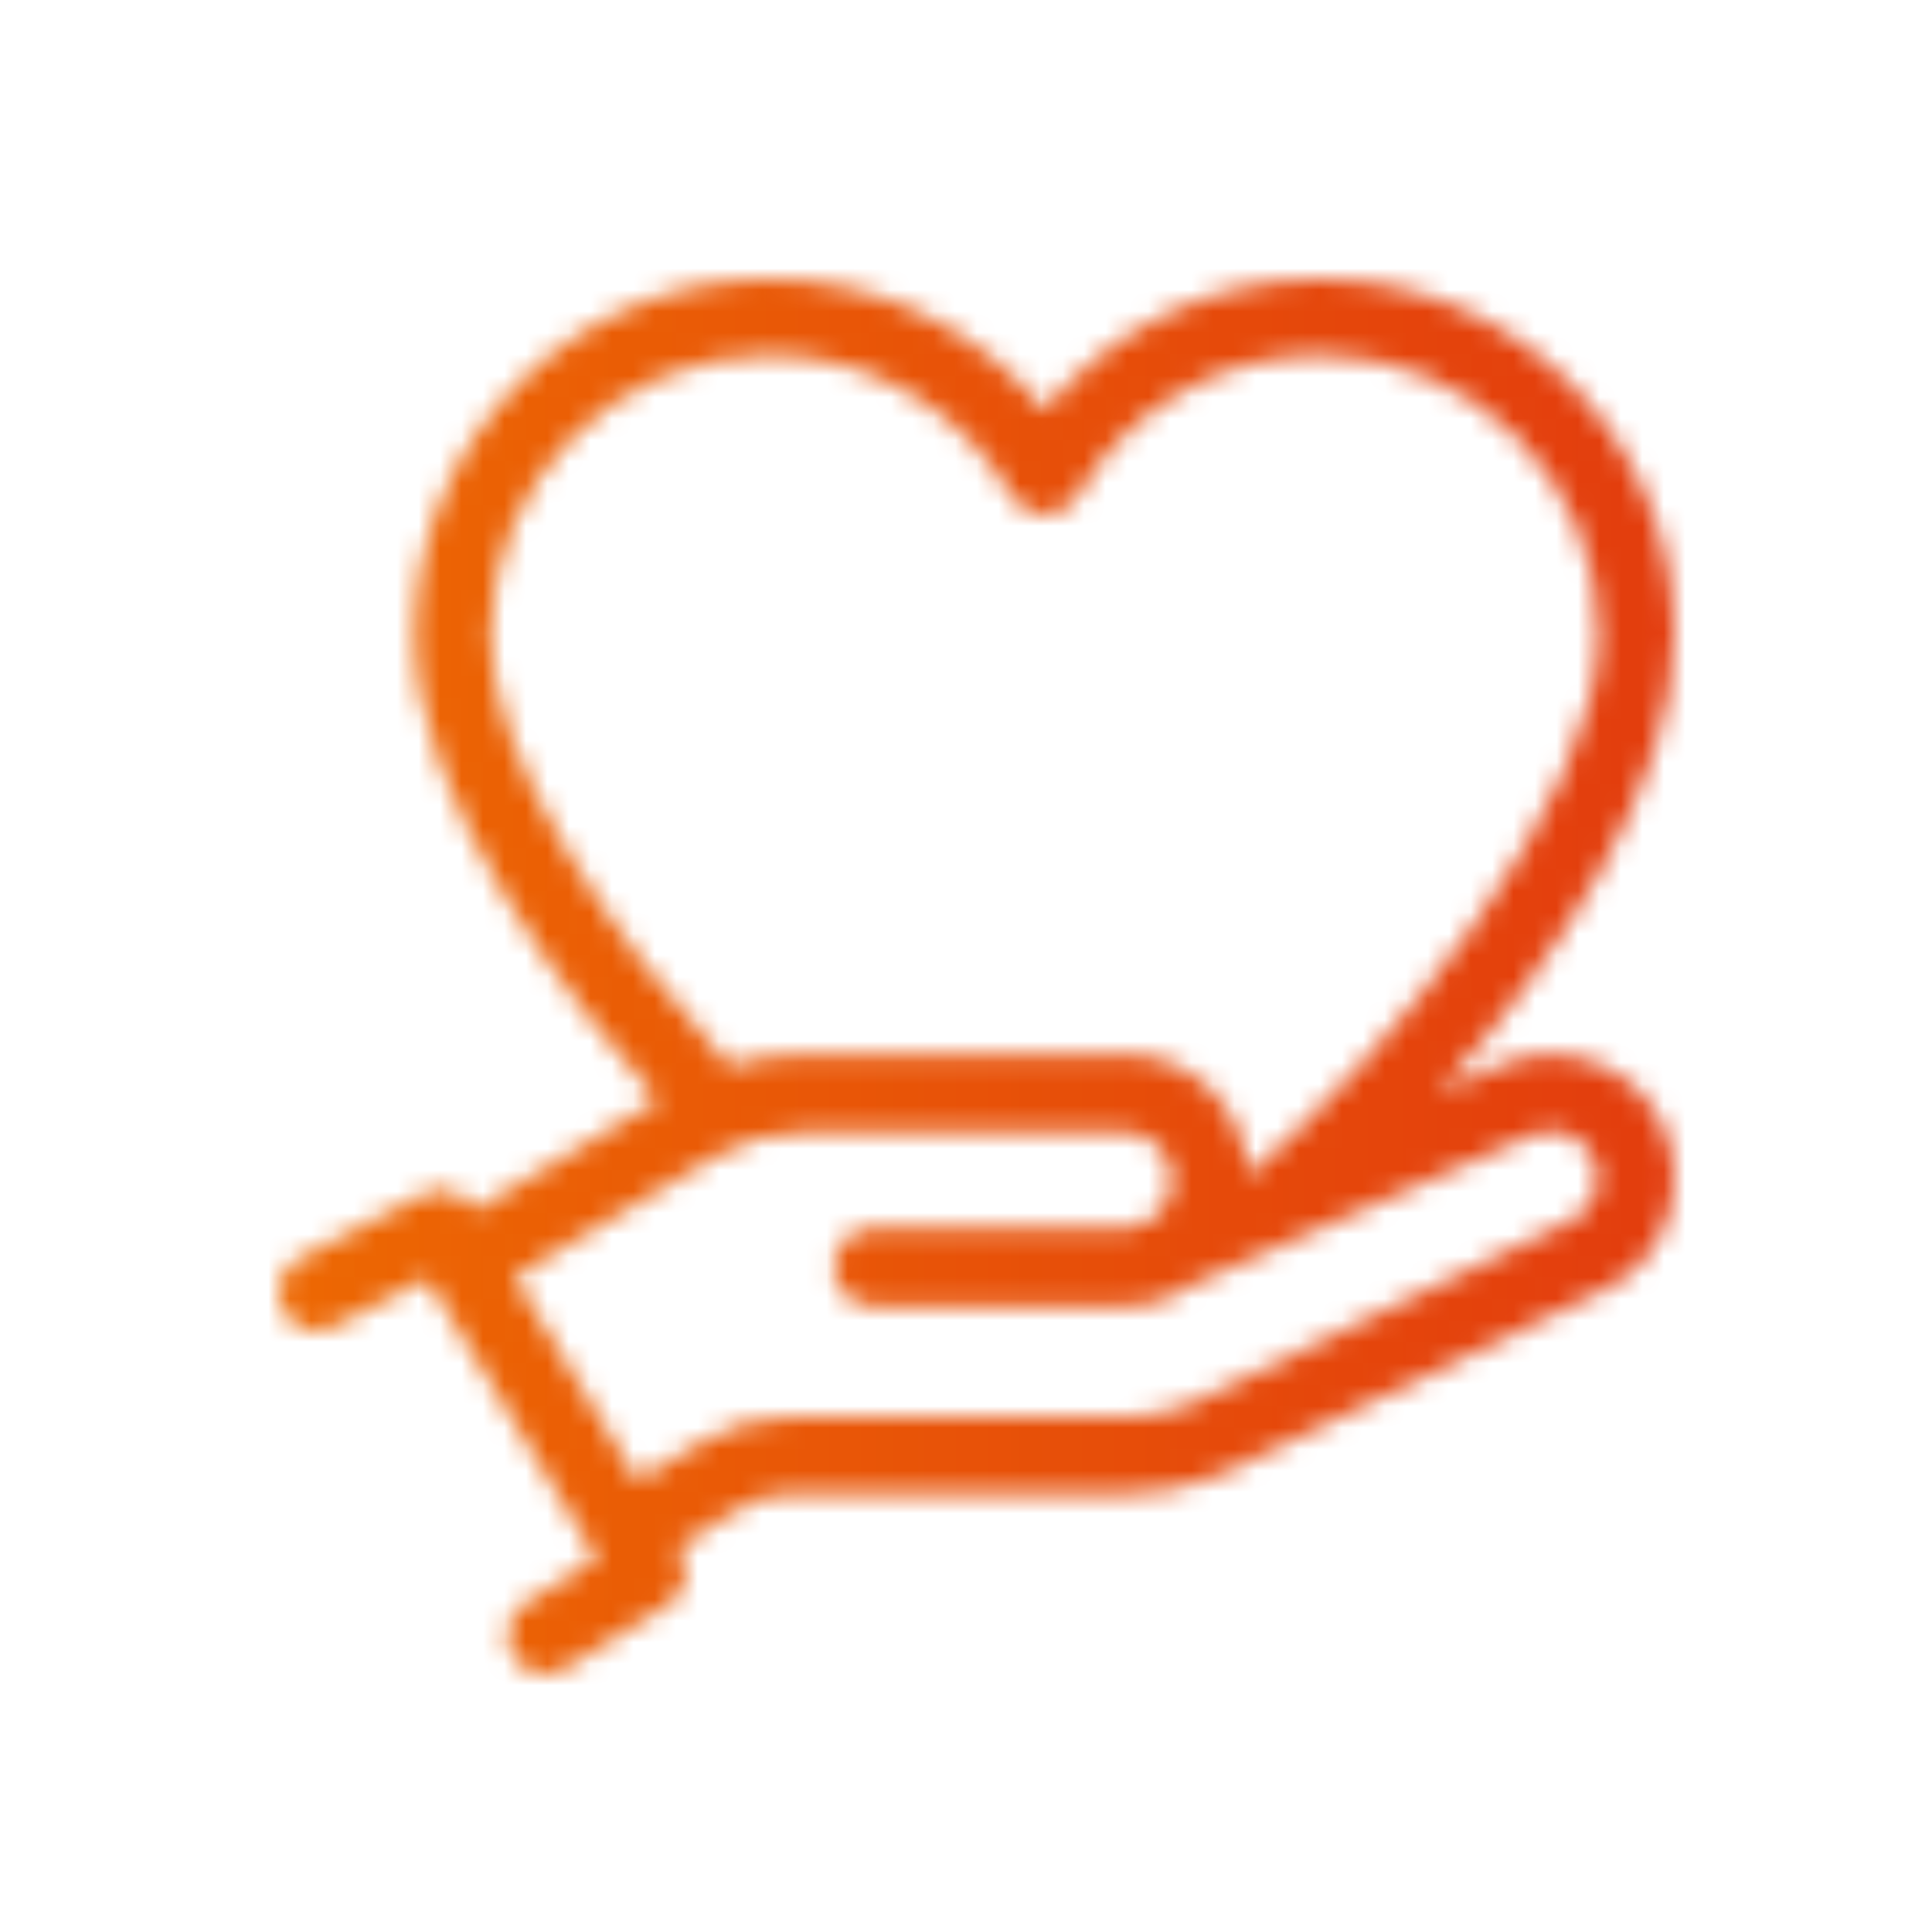 <?xml version="1.0" encoding="UTF-8"?>
<svg width="90px" height="90px" viewBox="0 0 90 90" version="1.1" xmlns="http://www.w3.org/2000/svg" xmlns:xlink="http://www.w3.org/1999/xlink">
    <title>icons/community</title>
    <defs>
        <path d="M61.462,13 C70.581,13 78,20.445 78,29.597 C78,36.47 72.587,44.7 67.045,50.87 L70.008,49.566 L70.042,49.551 L70.042,49.551 C71.459,48.963 73.022,48.965 74.445,49.556 C75.868,50.147 76.975,51.255 77.561,52.675 C78.148,54.095 78.146,55.663 77.557,57.09 C76.974,58.501 75.888,59.602 74.496,60.195 L56.985,68.63 C56.96,68.642 56.935,68.654 56.909,68.665 C55.455,69.282 53.917,69.595 52.339,69.595 L36.741,69.595 C35.985,69.595 35.243,69.801 34.595,70.192 L31.549,72.025 L31.694,72.265 C31.941,72.673 32.019,73.167 31.91,73.635 C31.801,74.103 31.514,74.506 31.114,74.753 L26.278,77.745 C25.999,77.918 25.691,78 25.387,78 C24.797,78 24.221,77.689 23.896,77.128 C23.403,76.279 23.67,75.178 24.493,74.669 L27.811,72.616 L19.905,59.556 L15.513,61.82 C14.654,62.262 13.611,61.902 13.183,61.016 C12.755,60.13 13.103,59.053 13.961,58.611 L19.765,55.62 C20.566,55.207 21.54,55.49 22.014,56.273 L22.088,56.397 L30.656,51.261 C26.511,46.592 19.319,37.369 19.319,29.597 C19.319,20.445 26.739,13 35.858,13 C40.845,13 45.546,15.289 48.66,19.11 C51.774,15.289 56.475,13 61.462,13 Z M71.421,52.847 L55.751,59.744 C54.815,60.434 53.67,60.84 52.433,60.84 L40.621,60.847 L40.62,60.847 C39.644,60.847 38.852,60.035 38.852,59.031 C38.851,58.028 39.642,57.214 40.619,57.213 L52.432,57.206 C52.517,57.206 52.602,57.201 52.684,57.191 L53.819,56.691 C54.298,56.281 54.603,55.665 54.603,54.976 C54.603,53.746 53.63,52.745 52.433,52.745 L37.37,52.752 C35.94,52.752 34.533,53.143 33.299,53.883 L23.956,59.483 L29.699,68.97 L32.76,67.127 C33.962,66.404 35.338,66.021 36.741,66.021 L52.339,66.021 C53.424,66.021 54.481,65.808 55.482,65.389 L72.993,56.954 C73.023,56.94 73.053,56.926 73.083,56.914 C73.62,56.691 74.039,56.268 74.264,55.722 C74.489,55.177 74.491,54.581 74.269,54.042 C74.047,53.504 73.625,53.084 73.081,52.858 C72.543,52.634 71.954,52.63 71.421,52.847 Z M61.462,16.546 C56.83,16.546 52.511,19.06 50.191,23.107 C49.876,23.657 49.292,23.995 48.66,23.995 C48.028,23.995 47.444,23.657 47.128,23.107 C44.808,19.06 40.49,16.546 35.858,16.546 C28.687,16.546 22.853,22.401 22.853,29.597 C22.853,35.409 28.509,43.665 33.963,49.645 C35.062,49.297 36.211,49.118 37.369,49.118 L52.432,49.111 C55.514,49.111 58.032,51.633 58.136,54.774 C64.604,49.199 74.467,37.342 74.467,29.597 C74.467,22.401 68.633,16.546 61.462,16.546 Z" id="path-1"></path>
        <linearGradient x1="-1.11022302e-14%" y1="50%" x2="100%" y2="50%" id="linearGradient-3">
            <stop stop-color="#EF7100" offset="0%"></stop>
            <stop stop-color="#E5460B" offset="69.754%"></stop>
            <stop stop-color="#E13510" offset="100%"></stop>
        </linearGradient>
    </defs>
    <g id="icons/community" stroke="none" stroke-width="1" fill="none" fill-rule="evenodd">
        <mask id="mask-2" fill="white">
            <use xlink:href="#path-1"></use>
        </mask>
        <g></g>
        <g id="Group" mask="url(#mask-2)" fill="url(#linearGradient-3)">
            <g id="🎨-color">
                <rect id="IFA-Gradient" x="0" y="0" width="90" height="90"></rect>
            </g>
        </g>
    </g>
</svg>
